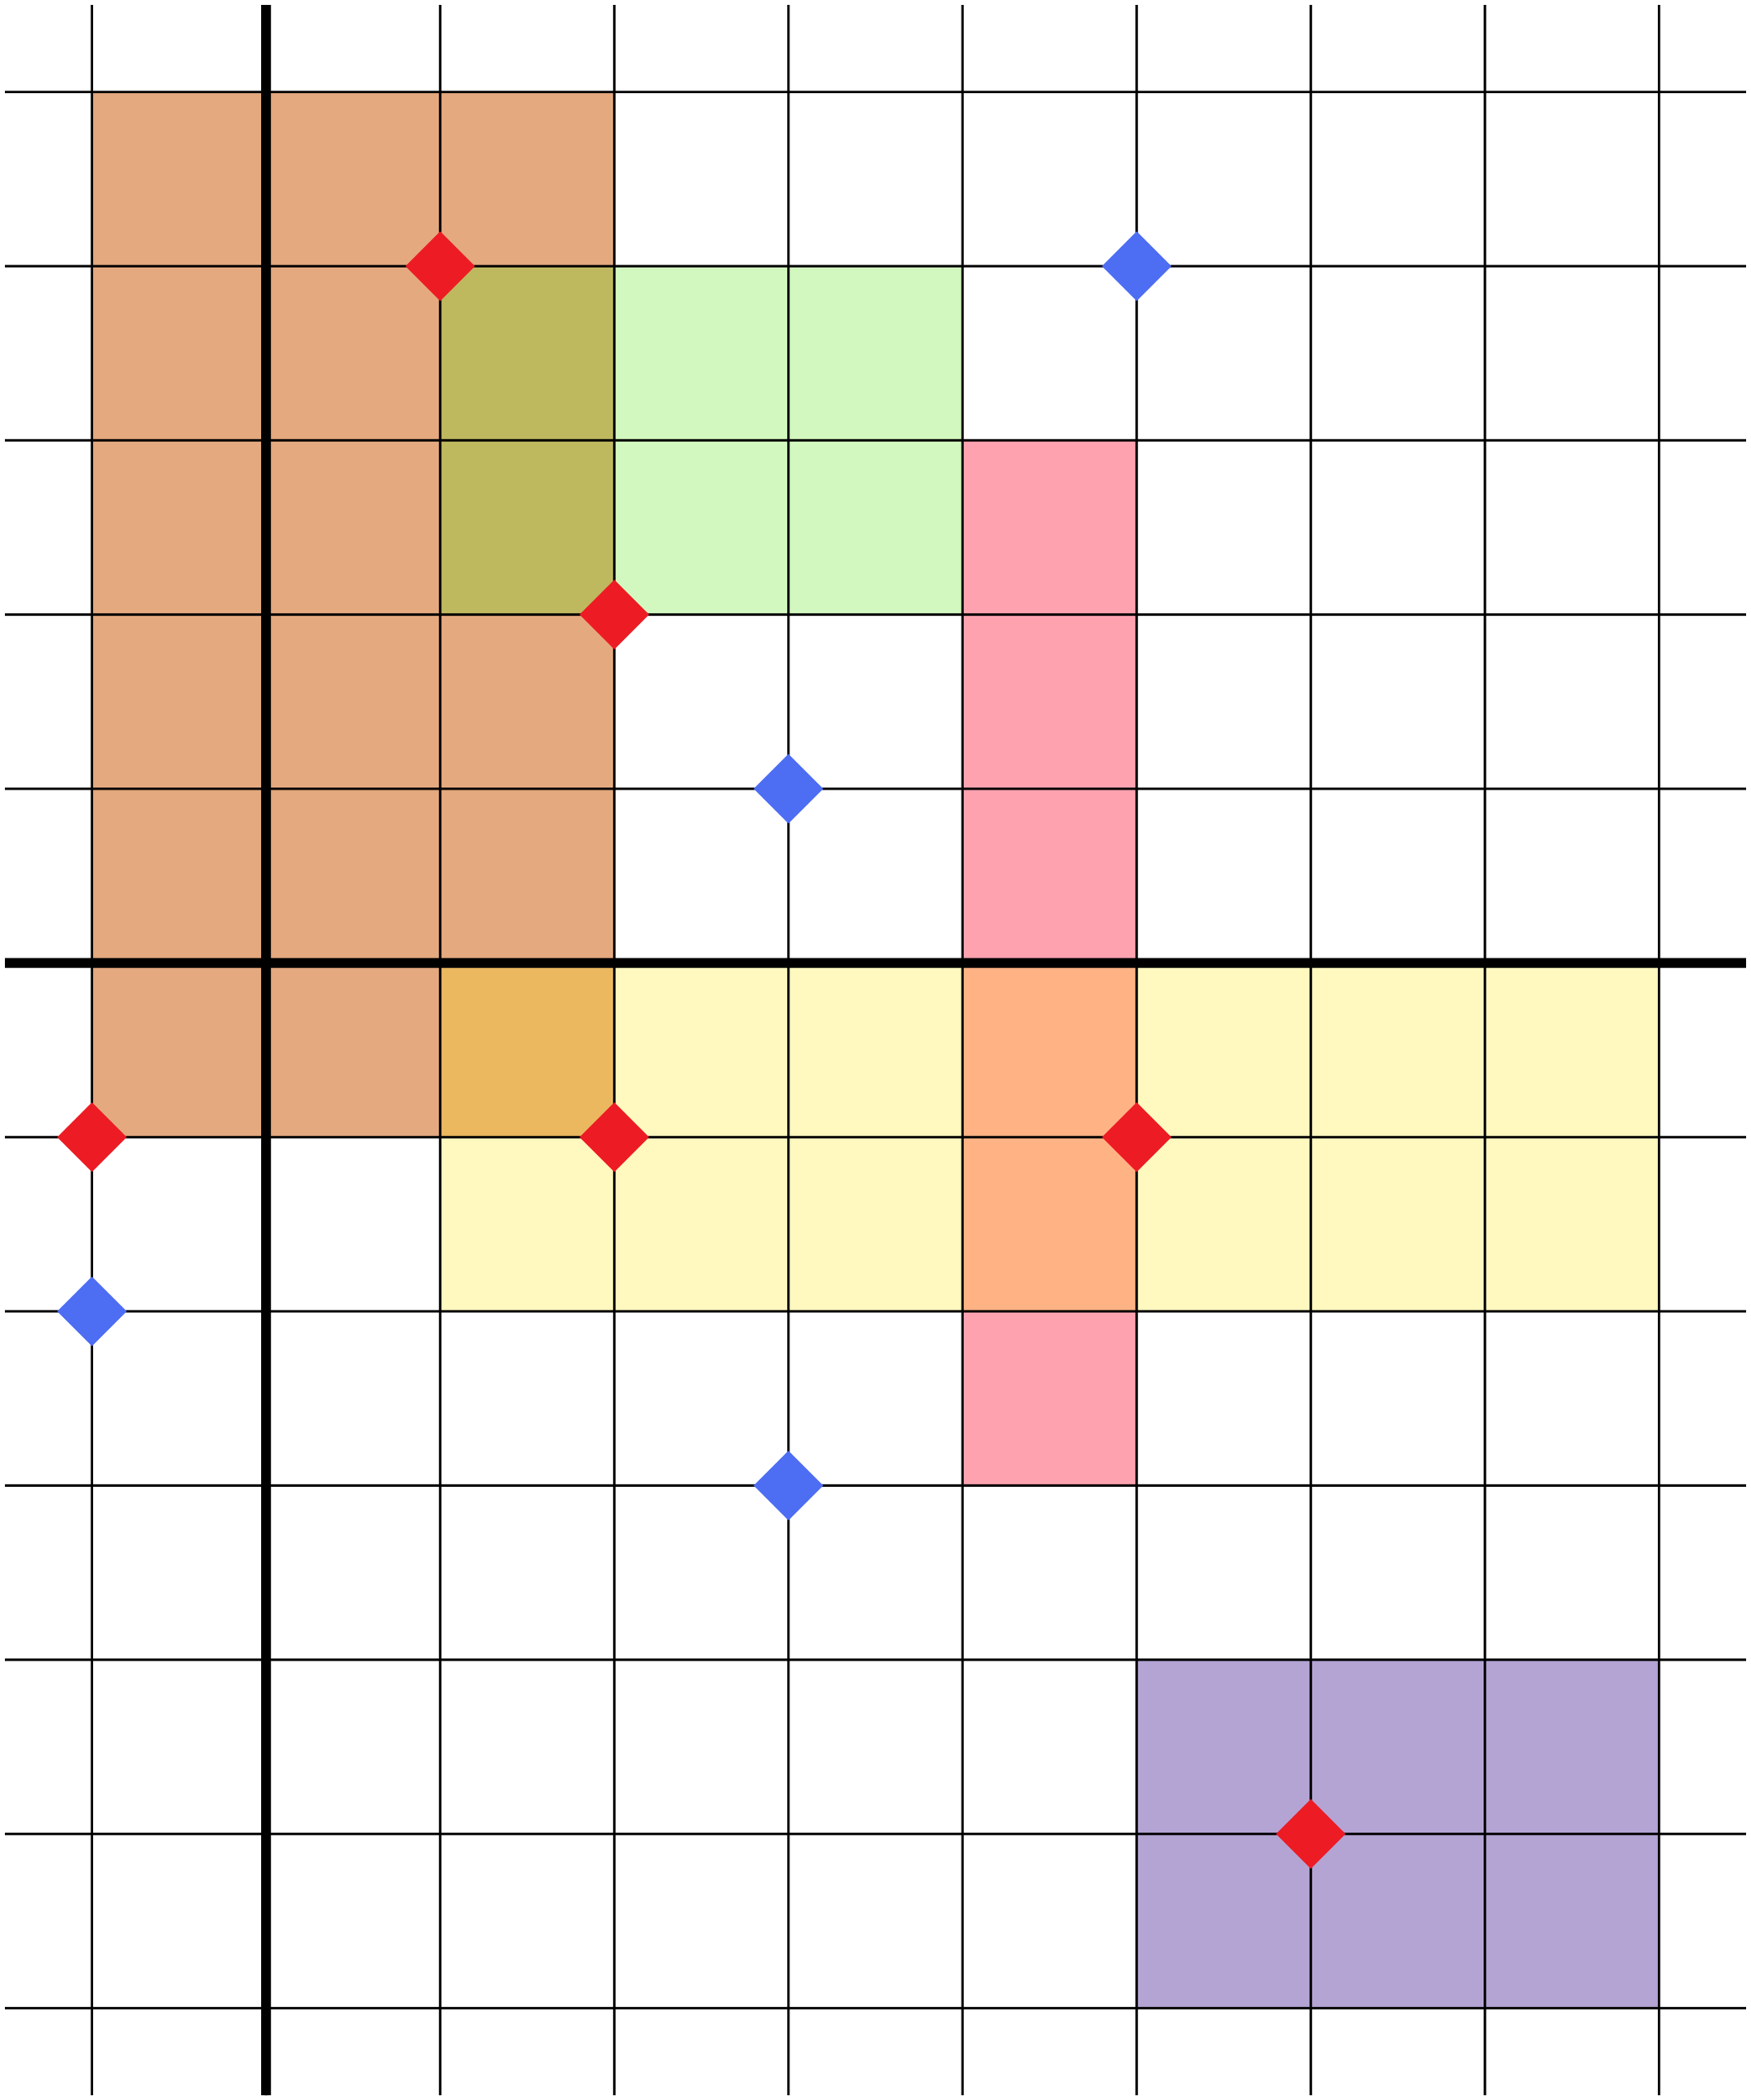 <?xml version='1.0' encoding='UTF-8'?>
<!-- This file was generated by dvisvgm 2.6.1 -->
<svg height='341.755pt' version='1.1' viewBox='-72 -72.001 285.063 341.755' width='285.063pt' xmlns='http://www.w3.org/2000/svg' xmlns:xlink='http://www.w3.org/1999/xlink'>
<g id='page1'>
<path d='M-57.031 113.051V-57.032H28.012V113.051Z' fill='#cb5500' fill-opacity='0.5'/>
<path d='M84.703 169.742V-0.34H113.051V169.742Z' fill='#ff4763' fill-opacity='0.5'/>
<path d='M-0.336 28.008V-28.684H84.703V28.008Z' fill='#4fe700' fill-opacity='0.25'/>
<path d='M113.051 254.785V198.089H198.09V254.785Z' fill='#6b4bab' fill-opacity='0.5'/>
<path d='M-0.336 141.394V84.703H198.09V141.394Z' fill='#ffe700' fill-opacity='0.25'/>
<path d='M-71.203 254.785H212.266M-71.203 226.437H212.266M-71.203 198.089H212.266M-71.203 169.742H212.266M-71.203 141.394H212.266M-71.203 113.051H212.266M-71.203 84.703H212.266M-71.203 56.355H212.266M-71.203 28.008H212.266M-71.203 -0.34H212.266M-71.203 -28.684H212.266M-71.203 -57.032H212.266M-57.031 268.957V-71.204M-28.684 268.957V-71.204M-0.336 268.957V-71.204M28.012 268.957V-71.204M56.355 268.957V-71.204M84.703 268.957V-71.204M113.051 268.957V-71.204M141.399 268.957V-71.204M169.746 268.957V-71.204M198.09 268.957V-71.204' fill='none' stroke='#000000' stroke-miterlimit='10' stroke-width='0.399'/>
<path d='M-71.203 84.703H212.266M-28.684 268.957V-71.204' fill='none' stroke='#000000' stroke-miterlimit='10' stroke-width='1.594'/>
<path d='M5.332 -28.684L-0.336 -34.356L-6.004 -28.684L-0.336 -23.016Z' fill='#ed1c24'/>
<path d='M118.719 -28.684L113.051 -34.356L107.383 -28.684L113.051 -23.016Z' fill='#4d6df3'/>
<path d='M33.68 28.008L28.012 22.34L22.34 28.008L28.012 33.68Z' fill='#ed1c24'/>
<path d='M62.027 56.355L56.355 50.688L50.688 56.355L56.355 62.023Z' fill='#4d6df3'/>
<path d='M147.067 226.437L141.399 220.765L135.727 226.437L141.399 232.105Z' fill='#ed1c24'/>
<path d='M118.719 113.051L113.051 107.379L107.383 113.051L113.051 118.719Z' fill='#ed1c24'/>
<path d='M62.027 169.742L56.355 164.074L50.688 169.742L56.355 175.414Z' fill='#4d6df3'/>
<path d='M-51.359 141.394L-57.031 135.727L-62.699 141.394L-57.031 147.066Z' fill='#4d6df3'/>
<path d='M-51.359 113.051L-57.031 107.379L-62.699 113.051L-57.031 118.719Z' fill='#ed1c24'/>
<path d='M33.68 113.051L28.012 107.379L22.34 113.051L28.012 118.719Z' fill='#ed1c24'/>
</g>
</svg>